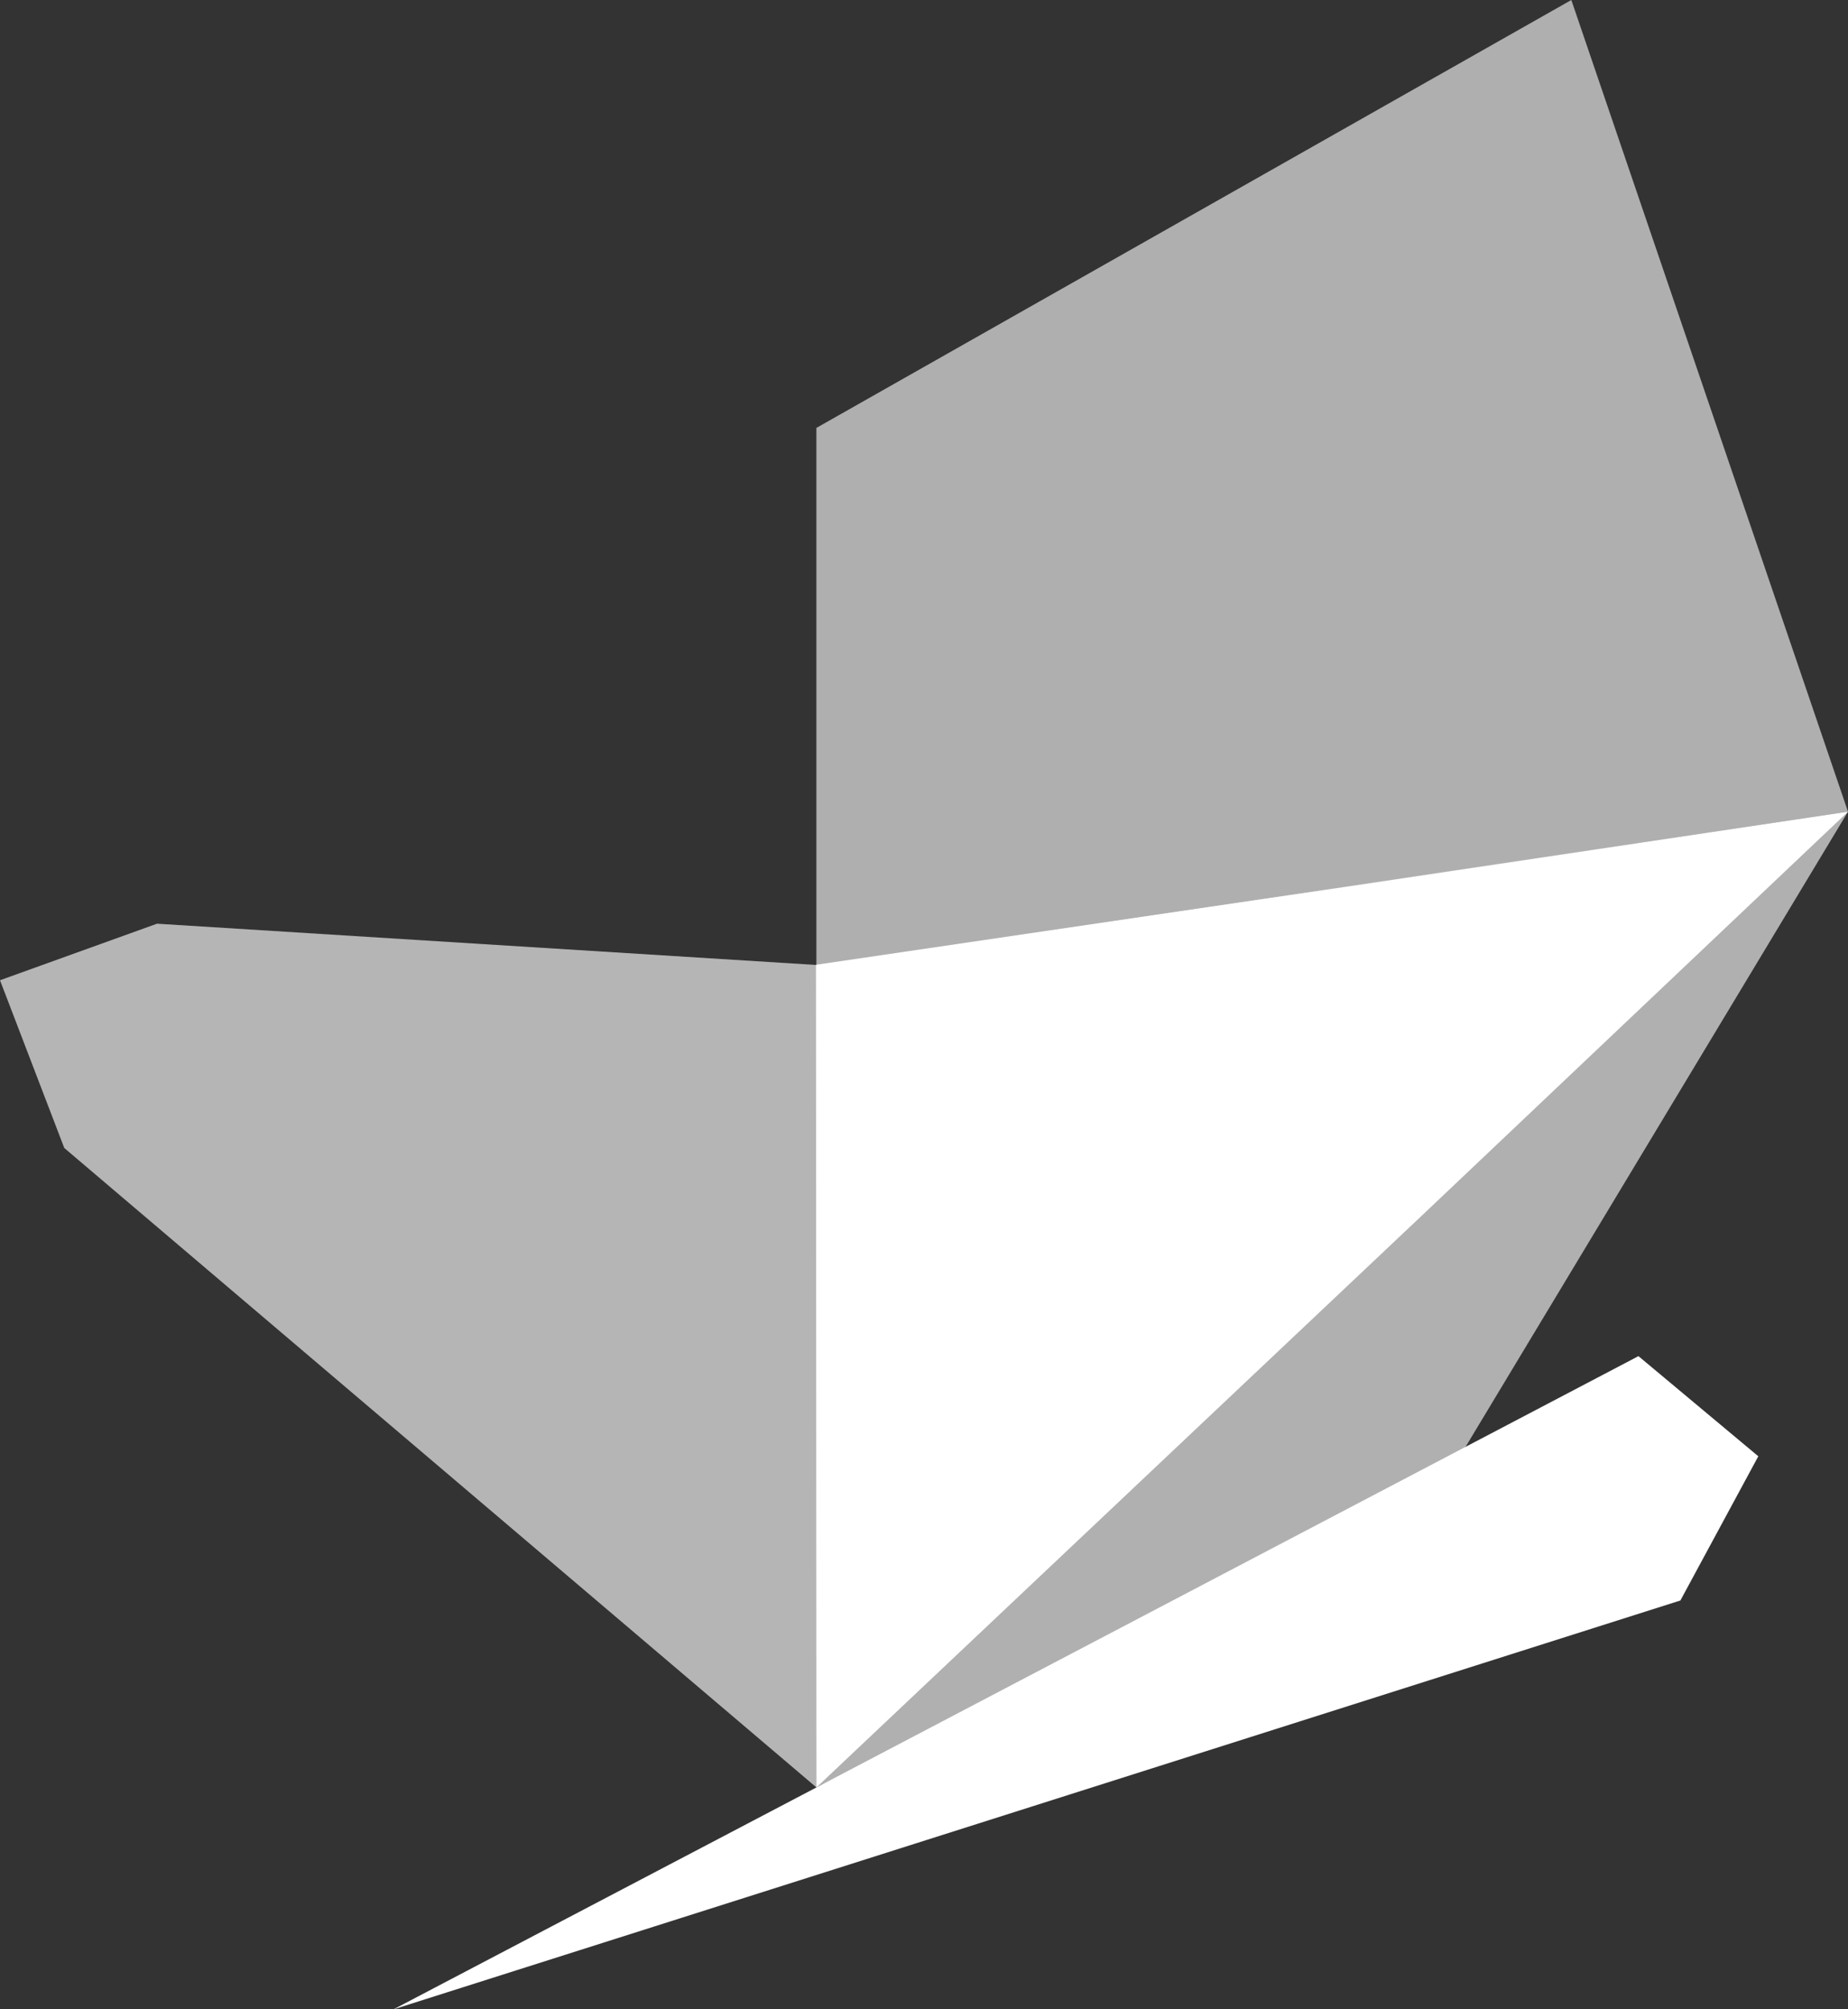 <svg id="whiteButterfly" xmlns="http://www.w3.org/2000/svg" width="73.84" height="80.263" viewBox="0 0 73.84 80.263">
  <rect x="0" y="0" width="73.84" height="80.263" fill="#333333" stroke="none"/>
  <path id="Path_5103" data-name="Path 5103" d="M43.315,82.036l25.309-12.56L84.535,43.06l-20.15,3.012L43.3,49.2Z" transform="translate(-10.695 -10.636)" fill="#fff" opacity="0.61"/>
  <path id="Path_157" data-name="Path 157" d="M6.273,49,0,51.259l2.568,6.7L32.62,83.5V50.649Z" transform="translate(0 -12.103)" fill="#fff" opacity="0.64"/>
  <path id="Path_5012" data-name="Path 5012" d="M72.3,81.7,20.88,98.032,70.624,71.94l4.789,4Z" transform="translate(-5.157 -17.769)" fill="#fff"/>
  <path id="Path_155" data-name="Path 155" d="M84.54,32.424,73.485,0,43.32,17.093V38.6Z" transform="translate(-10.7)" fill="#fff" opacity="0.608"/>
  <path id="Path_154" data-name="Path 154" d="M43.315,82.036l24.1-22.756L84.535,43.06l-20.15,3.012L43.3,49.174Z" transform="translate(-10.695 -10.636)" fill="#fff"/>
</svg>
